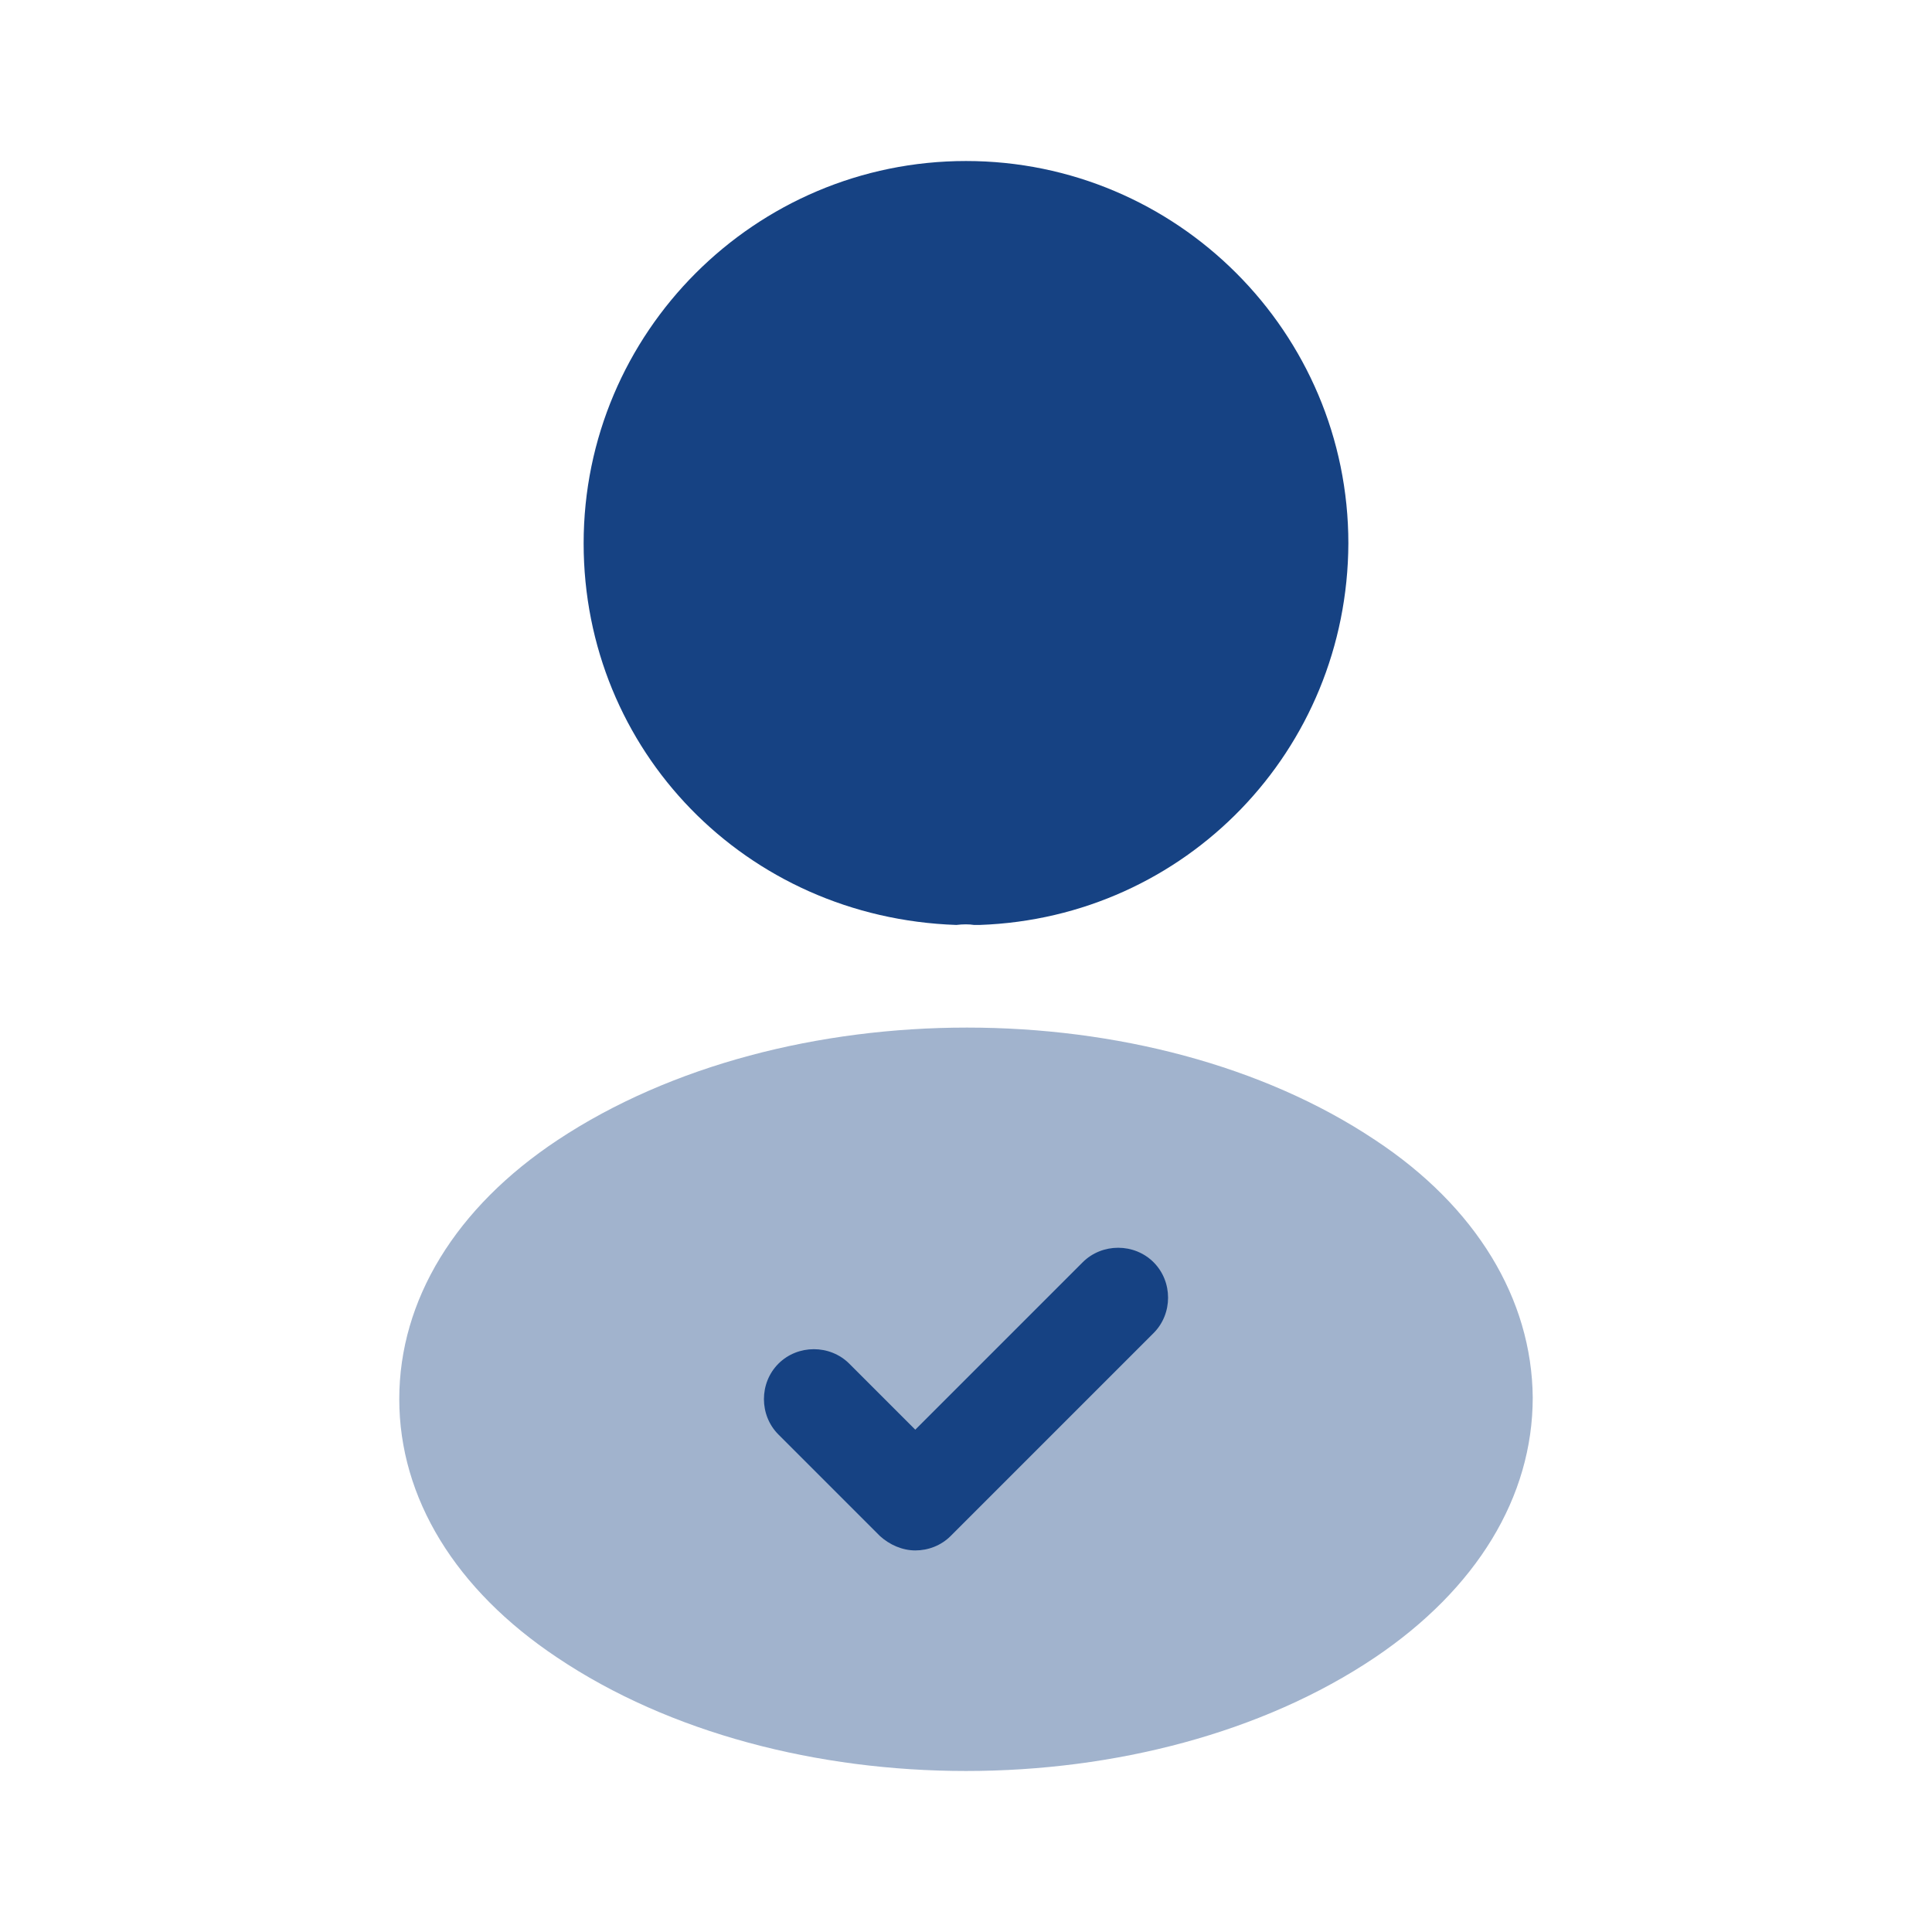 <svg width="56" height="56" viewBox="0 0 56 56" fill="none" xmlns="http://www.w3.org/2000/svg">
<g id="vuesax/bulk/profile-tick">
<g id="profile-tick">
<path id="Vector" d="M28 4.667C21.887 4.667 16.917 9.637 16.917 15.75C16.917 21.747 21.607 26.6 27.72 26.81C27.907 26.787 28.093 26.787 28.233 26.81C28.28 26.81 28.303 26.81 28.35 26.81C28.373 26.81 28.373 26.81 28.397 26.81C34.37 26.6 39.06 21.747 39.083 15.75C39.083 9.637 34.113 4.667 28 4.667Z" fill="#164283"/>
<path id="Vector_2" opacity="0.4" d="M39.853 33.04C33.343 28.7 22.727 28.7 16.17 33.04C13.207 35 11.573 37.683 11.573 40.553C11.573 43.423 13.207 46.083 16.147 48.043C19.413 50.237 23.707 51.333 28 51.333C32.293 51.333 36.587 50.237 39.853 48.043C42.793 46.06 44.427 43.4 44.427 40.507C44.403 37.66 42.793 34.977 39.853 33.04Z" fill="#164283"/>
<path id="Vector_3" d="M26.53 44.94C26.157 44.94 25.783 44.777 25.503 44.52L22.563 41.58C22.003 41.02 22.003 40.087 22.563 39.527C23.123 38.967 24.057 38.967 24.617 39.527L26.53 41.44L31.383 36.587C31.943 36.027 32.877 36.027 33.437 36.587C33.997 37.147 33.997 38.08 33.437 38.64L27.557 44.52C27.277 44.8 26.903 44.94 26.53 44.94Z" fill="#164283"/>
</g>
</g>
</svg>
